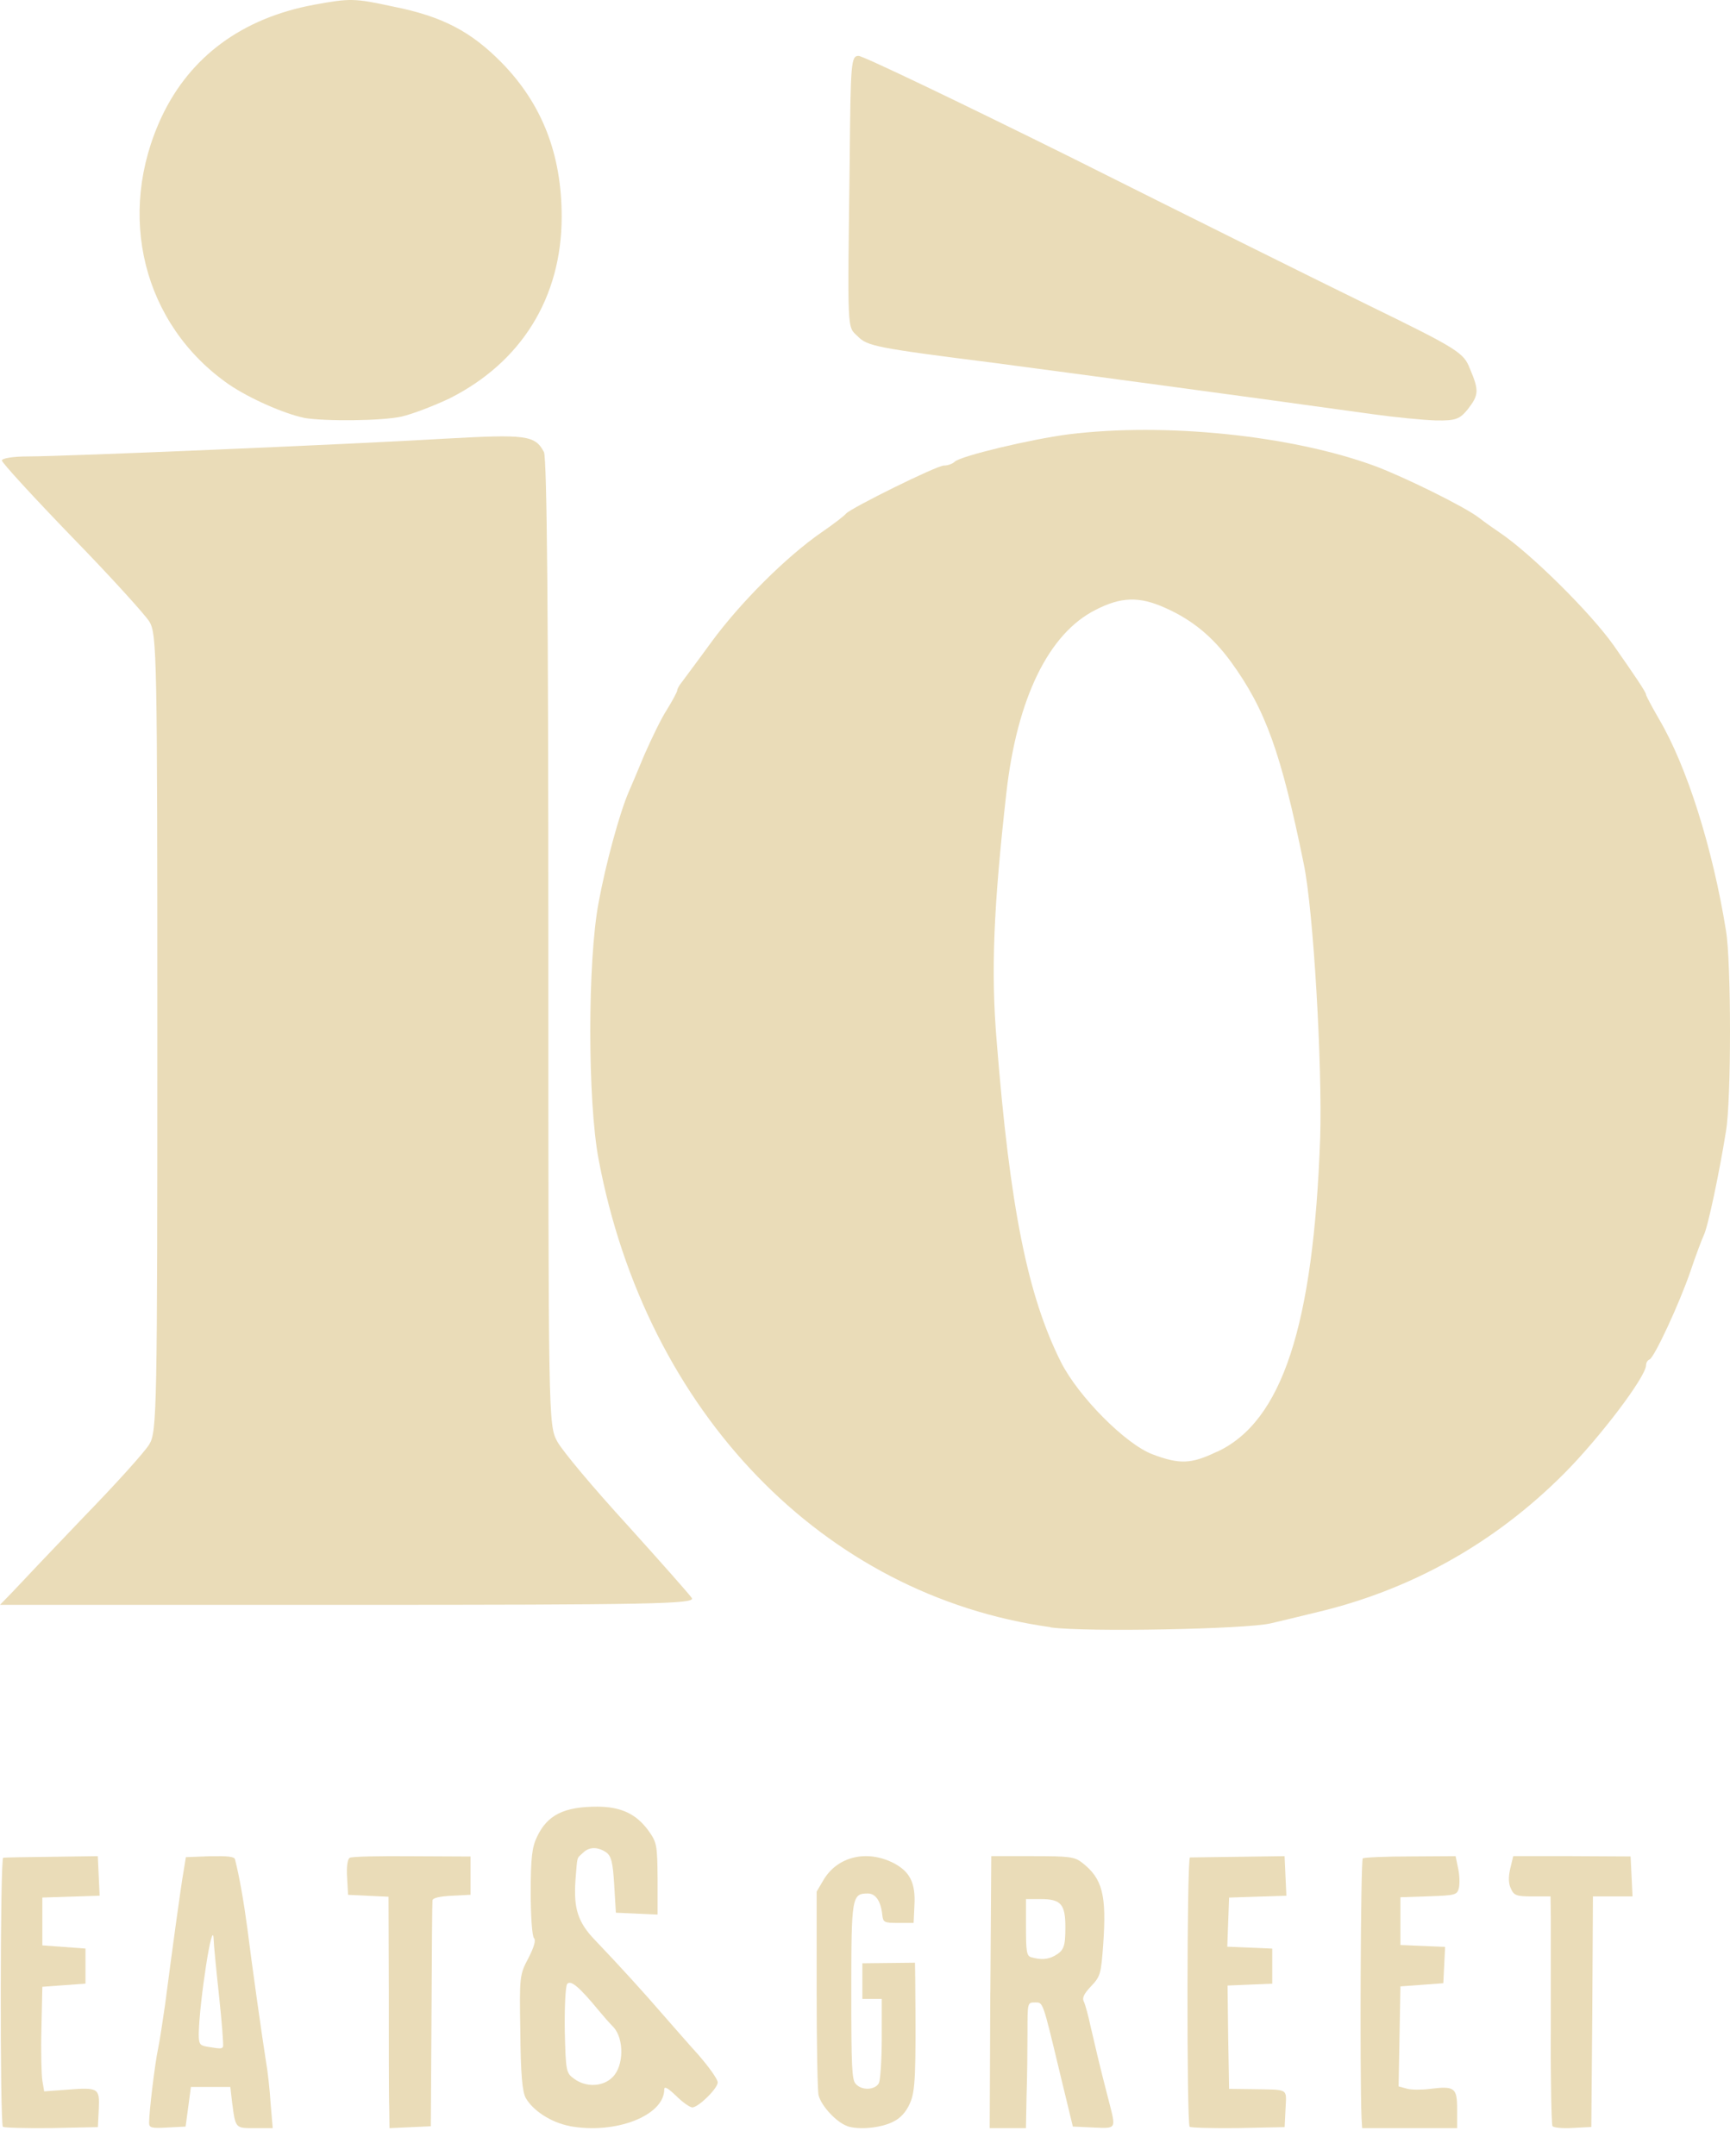 <svg width="61" height="76" viewBox="0 0 61 76" fill="none" xmlns="http://www.w3.org/2000/svg">
<path fill-rule="evenodd" clip-rule="evenodd" d="M20.077 74.947C19.43 74.825 18.783 74.4 18.534 73.954C18.416 73.731 18.358 73.105 18.347 71.633C18.312 69.669 18.323 69.614 18.63 69.033C18.831 68.643 18.9 68.397 18.831 68.331C18.761 68.265 18.713 67.538 18.713 66.714C18.713 65.488 18.761 65.108 18.937 64.751C19.301 63.98 19.892 63.691 21.055 63.691C21.892 63.691 22.433 63.947 22.858 64.528C23.163 64.951 23.176 65.042 23.187 66.235V67.495L22.457 67.462L21.716 67.429L21.657 66.448C21.609 65.635 21.55 65.432 21.374 65.3C21.069 65.1 20.772 65.1 20.55 65.323C20.326 65.535 20.363 65.401 20.291 66.283C20.221 67.276 20.373 67.767 20.986 68.401C21.868 69.326 22.67 70.208 23.317 70.956C23.671 71.356 24.259 72.038 24.636 72.451C25 72.874 25.307 73.299 25.307 73.411C25.307 73.624 24.625 74.293 24.411 74.293C24.329 74.293 24.069 74.115 23.834 73.88C23.551 73.611 23.422 73.535 23.422 73.657C23.422 74.582 21.703 75.253 20.079 74.951M21.609 73.217C21.997 72.826 22.01 71.879 21.633 71.466C21.48 71.309 21.256 71.053 21.127 70.896C20.421 70.037 20.114 69.781 19.996 69.948C19.938 70.037 19.903 70.774 19.914 71.588C19.948 73.027 19.962 73.082 20.243 73.283C20.665 73.595 21.267 73.572 21.609 73.217Z" fill="#EADCB8"/>
<path fill-rule="evenodd" clip-rule="evenodd" d="M29.869 74.949C29.498 74.818 28.961 74.249 28.864 73.867C28.824 73.713 28.795 72.03 28.795 70.129V66.686L29.039 66.271C29.527 65.451 30.552 65.201 31.49 65.67C32.087 65.975 32.291 66.38 32.242 67.189L32.214 67.79H31.677C31.178 67.79 31.14 67.768 31.111 67.517C31.062 67.025 30.876 66.752 30.603 66.752C30.037 66.752 30.017 66.851 30.017 70.228C30.017 72.871 30.037 73.321 30.172 73.462C30.388 73.713 30.867 73.681 30.993 73.43C31.042 73.311 31.091 72.598 31.091 71.846V70.468H30.407V69.212L31.335 69.202L32.262 69.192L32.271 69.75C32.3 73.171 32.28 73.729 32.076 74.166C31.95 74.449 31.754 74.67 31.51 74.789C31.08 75.018 30.29 75.095 29.869 74.953" fill="#EADCB8"/>
<path fill-rule="evenodd" clip-rule="evenodd" d="M0.103 74.978C-0.006 74.866 0.004 65.491 0.113 65.491C0.157 65.481 0.928 65.468 1.819 65.458L3.449 65.435L3.481 66.132L3.513 66.829L2.503 66.862L1.493 66.895V68.581L2.254 68.637L3.014 68.693V69.929L2.254 69.985L1.493 70.041L1.461 71.502C1.439 72.311 1.461 73.131 1.493 73.345L1.558 73.728L2.33 73.671C3.483 73.582 3.515 73.605 3.483 74.358L3.451 74.988L1.809 75.022C0.918 75.032 0.145 75.011 0.103 74.976V74.978Z" fill="#EADCB8"/>
<path fill-rule="evenodd" clip-rule="evenodd" d="M5.257 74.832C5.257 74.451 5.463 72.731 5.575 72.218C5.636 71.929 5.739 71.224 5.823 70.655C6.071 68.744 6.38 66.488 6.472 65.973L6.554 65.471L7.399 65.438C8.017 65.427 8.265 65.448 8.286 65.549C8.441 66.153 8.595 67.036 8.719 67.962C8.883 69.28 9.246 71.84 9.379 72.677C9.44 73.012 9.513 73.682 9.543 74.164L9.616 75.024H8.986C8.296 75.024 8.305 75.047 8.183 74.108L8.122 73.573H6.731L6.638 74.276L6.544 74.969L5.905 75.002C5.339 75.035 5.257 75.012 5.257 74.834M7.864 72.152C7.885 72.096 7.823 71.281 7.72 70.33C7.617 69.381 7.534 68.498 7.534 68.386C7.504 67.481 7.029 70.566 7.008 71.693C7.008 72.051 7.038 72.106 7.296 72.152C7.79 72.231 7.823 72.231 7.863 72.152H7.864Z" fill="#EADCB8"/>
<path fill-rule="evenodd" clip-rule="evenodd" d="M13.72 74.2C13.709 73.747 13.709 71.911 13.709 70.12L13.699 66.866L12.986 66.833L12.273 66.799L12.239 66.187C12.215 65.824 12.25 65.54 12.332 65.494C12.401 65.448 13.394 65.427 14.526 65.438L16.59 65.448V66.797L15.925 66.831C15.493 66.854 15.249 66.91 15.249 67.001C15.238 67.08 15.225 68.893 15.215 71.047L15.191 74.957L14.467 74.991L13.733 75.024L13.722 74.198L13.72 74.2Z" fill="#EADCB8"/>
<path fill-rule="evenodd" clip-rule="evenodd" d="M34.92 70.236L34.952 65.435H36.412C37.713 65.435 37.894 65.458 38.161 65.67C38.875 66.23 39.025 66.803 38.897 68.575C38.822 69.596 38.8 69.673 38.471 70.022C38.214 70.292 38.151 70.437 38.214 70.56C38.267 70.662 38.374 71.064 38.459 71.457C38.619 72.142 38.735 72.67 39.098 74.071C39.355 75.07 39.375 75.037 38.554 75.002L37.829 74.968L37.381 73.118C36.752 70.493 36.783 70.593 36.485 70.593C36.229 70.593 36.229 70.603 36.229 71.658C36.229 72.242 36.219 73.241 36.197 73.88L36.175 75.024H34.897L34.918 70.234L34.92 70.236ZM37.17 68.957C37.511 68.766 37.565 68.643 37.565 67.935C37.565 67.127 37.405 66.949 36.7 66.949H36.177V67.948C36.177 68.811 36.199 68.957 36.369 69.002C36.698 69.092 36.933 69.081 37.168 68.957H37.17Z" fill="#EADCB8"/>
<path fill-rule="evenodd" clip-rule="evenodd" d="M41.948 74.982C41.839 74.87 41.849 65.491 41.958 65.481C42.002 65.481 42.773 65.47 43.664 65.458L45.294 65.435L45.326 66.132L45.358 66.83L44.348 66.863L43.338 66.896L43.306 67.762L43.274 68.628L44.066 68.661L44.859 68.694V69.931L44.066 69.964L43.284 69.997L43.306 71.819L43.338 73.64L44.153 73.65C45.469 73.673 45.36 73.604 45.328 74.347L45.296 74.988L43.654 75.022C42.763 75.032 41.99 75.011 41.948 74.976V74.982Z" fill="#EADCB8"/>
<path fill-rule="evenodd" clip-rule="evenodd" d="M48.008 74.665C47.944 73.114 47.976 65.568 48.052 65.512C48.116 65.479 48.873 65.445 49.737 65.445L51.325 65.435L51.41 65.851C51.465 66.086 51.474 66.389 51.443 66.547C51.379 66.805 51.334 66.817 50.373 66.851L49.379 66.884V68.568L50.167 68.601L50.955 68.634L50.923 69.275L50.891 69.915L50.135 69.971L49.379 70.027L49.347 71.79L49.315 73.553L49.607 73.632C49.759 73.677 50.115 73.677 50.407 73.642C51.293 73.53 51.379 73.596 51.379 74.361V75.024H48.03L48.008 74.665Z" fill="#EADCB8"/>
<path fill-rule="evenodd" clip-rule="evenodd" d="M54.74 74.948C54.706 74.88 54.672 73.357 54.682 71.56V67.571L54.672 66.855H54.038C53.472 66.855 53.381 66.822 53.276 66.582C53.184 66.401 53.184 66.161 53.253 65.866L53.357 65.435H55.421L57.495 65.446L57.529 66.15L57.563 66.855H56.167L56.144 70.925L56.11 74.983L55.453 75.017C55.096 75.04 54.772 75.007 54.738 74.95" fill="#EADCB8"/>
<path fill-rule="evenodd" clip-rule="evenodd" d="M37.04 57.363C29.033 56.248 22.783 49.782 21.107 40.872C20.716 38.815 20.716 33.872 21.107 31.819C21.357 30.453 21.844 28.679 22.157 27.944C22.235 27.773 22.485 27.174 22.72 26.611C22.969 26.047 23.314 25.324 23.52 25.011C23.723 24.682 23.88 24.383 23.88 24.337C23.88 24.29 23.943 24.165 24.036 24.055C24.114 23.945 24.599 23.303 25.101 22.612C26.104 21.247 27.716 19.632 28.969 18.766C29.407 18.467 29.784 18.171 29.831 18.107C29.987 17.918 33.026 16.413 33.279 16.413C33.421 16.413 33.592 16.35 33.67 16.271C33.905 16.068 36.333 15.487 37.667 15.313C41.066 14.889 45.532 15.345 48.478 16.428C49.528 16.82 51.66 17.872 52.144 18.249C52.347 18.406 52.678 18.641 52.866 18.766C53.948 19.489 56.079 21.589 56.909 22.768C57.645 23.82 58.037 24.401 58.037 24.479C58.037 24.526 58.24 24.903 58.492 25.342C59.478 27.006 60.389 29.893 60.859 32.812C61.047 33.942 61.047 38.775 60.859 39.873C60.624 41.348 60.215 43.276 60.076 43.544C60.012 43.686 59.794 44.249 59.606 44.816C59.214 45.96 58.336 47.845 58.165 47.924C58.086 47.956 58.04 48.048 58.04 48.127C58.04 48.534 56.395 50.7 55.143 51.955C52.683 54.418 49.722 56.068 46.37 56.852C45.854 56.977 45.149 57.151 44.804 57.229C43.943 57.433 38.302 57.543 37.049 57.372M42.916 51.179C45.204 50.114 46.315 46.753 46.55 40.102C46.628 37.607 46.315 32.1 45.97 30.451C45.169 26.527 44.621 25.005 43.4 23.326C42.756 22.446 42.037 21.851 41.08 21.427C40.172 21.02 39.529 21.035 38.621 21.505C36.977 22.336 35.863 24.613 35.486 27.938C35.031 31.973 34.938 34.247 35.141 36.678C35.611 42.594 36.237 45.684 37.411 48.022C38.023 49.231 39.682 50.909 40.639 51.27C41.596 51.63 42.002 51.615 42.91 51.177L42.916 51.179Z" fill="#EADCB8"/>
<path fill-rule="evenodd" clip-rule="evenodd" d="M0.47 56.091C0.719 55.824 1.833 54.647 2.946 53.485C4.075 52.324 5.11 51.179 5.267 50.912C5.533 50.474 5.548 49.672 5.548 36.413C5.548 23.154 5.533 22.353 5.267 21.914C5.11 21.665 3.889 20.314 2.526 18.917C1.177 17.52 0.067 16.312 0.067 16.233C0.067 16.155 0.473 16.091 0.974 16.091C2.306 16.091 12.601 15.652 15.701 15.464C18.537 15.307 18.865 15.339 19.178 15.934C19.289 16.123 19.335 21.943 19.335 33.227C19.335 50.064 19.335 50.235 19.648 50.816C19.837 51.162 20.947 52.48 22.125 53.767C23.299 55.068 24.317 56.216 24.396 56.34C24.506 56.544 22.954 56.576 12.267 56.576H0L0.47 56.091Z" fill="#EADCB8"/>
<path fill-rule="evenodd" clip-rule="evenodd" d="M10.719 14.729C10.029 14.587 8.808 14.055 8.071 13.553C5.046 11.45 4.075 7.575 5.705 4.108C6.708 1.99 8.541 0.64 11.064 0.169C12.349 -0.066 12.491 -0.066 13.868 0.233C15.608 0.579 16.609 1.113 17.691 2.211C19.117 3.669 19.805 5.444 19.805 7.639C19.805 10.494 18.378 12.786 15.826 14.058C15.292 14.308 14.556 14.593 14.164 14.685C13.459 14.842 11.453 14.857 10.716 14.732" fill="#EADCB8"/>
<path fill-rule="evenodd" clip-rule="evenodd" d="M48.4 14.601C43.432 13.91 37.808 13.158 35.082 12.797C30.868 12.263 30.584 12.202 30.242 11.856C29.865 11.496 29.882 11.81 29.961 5.626C29.993 2.205 30.007 1.97 30.274 1.97C30.43 1.97 33.8 3.585 37.762 5.548C41.709 7.526 46.442 9.878 48.275 10.773C51.424 12.309 51.613 12.437 51.83 13.001C52.158 13.77 52.144 13.927 51.752 14.43C51.471 14.775 51.329 14.836 50.624 14.822C50.169 14.807 49.183 14.711 48.4 14.601Z" fill="#EADCB8"/>
</svg>
